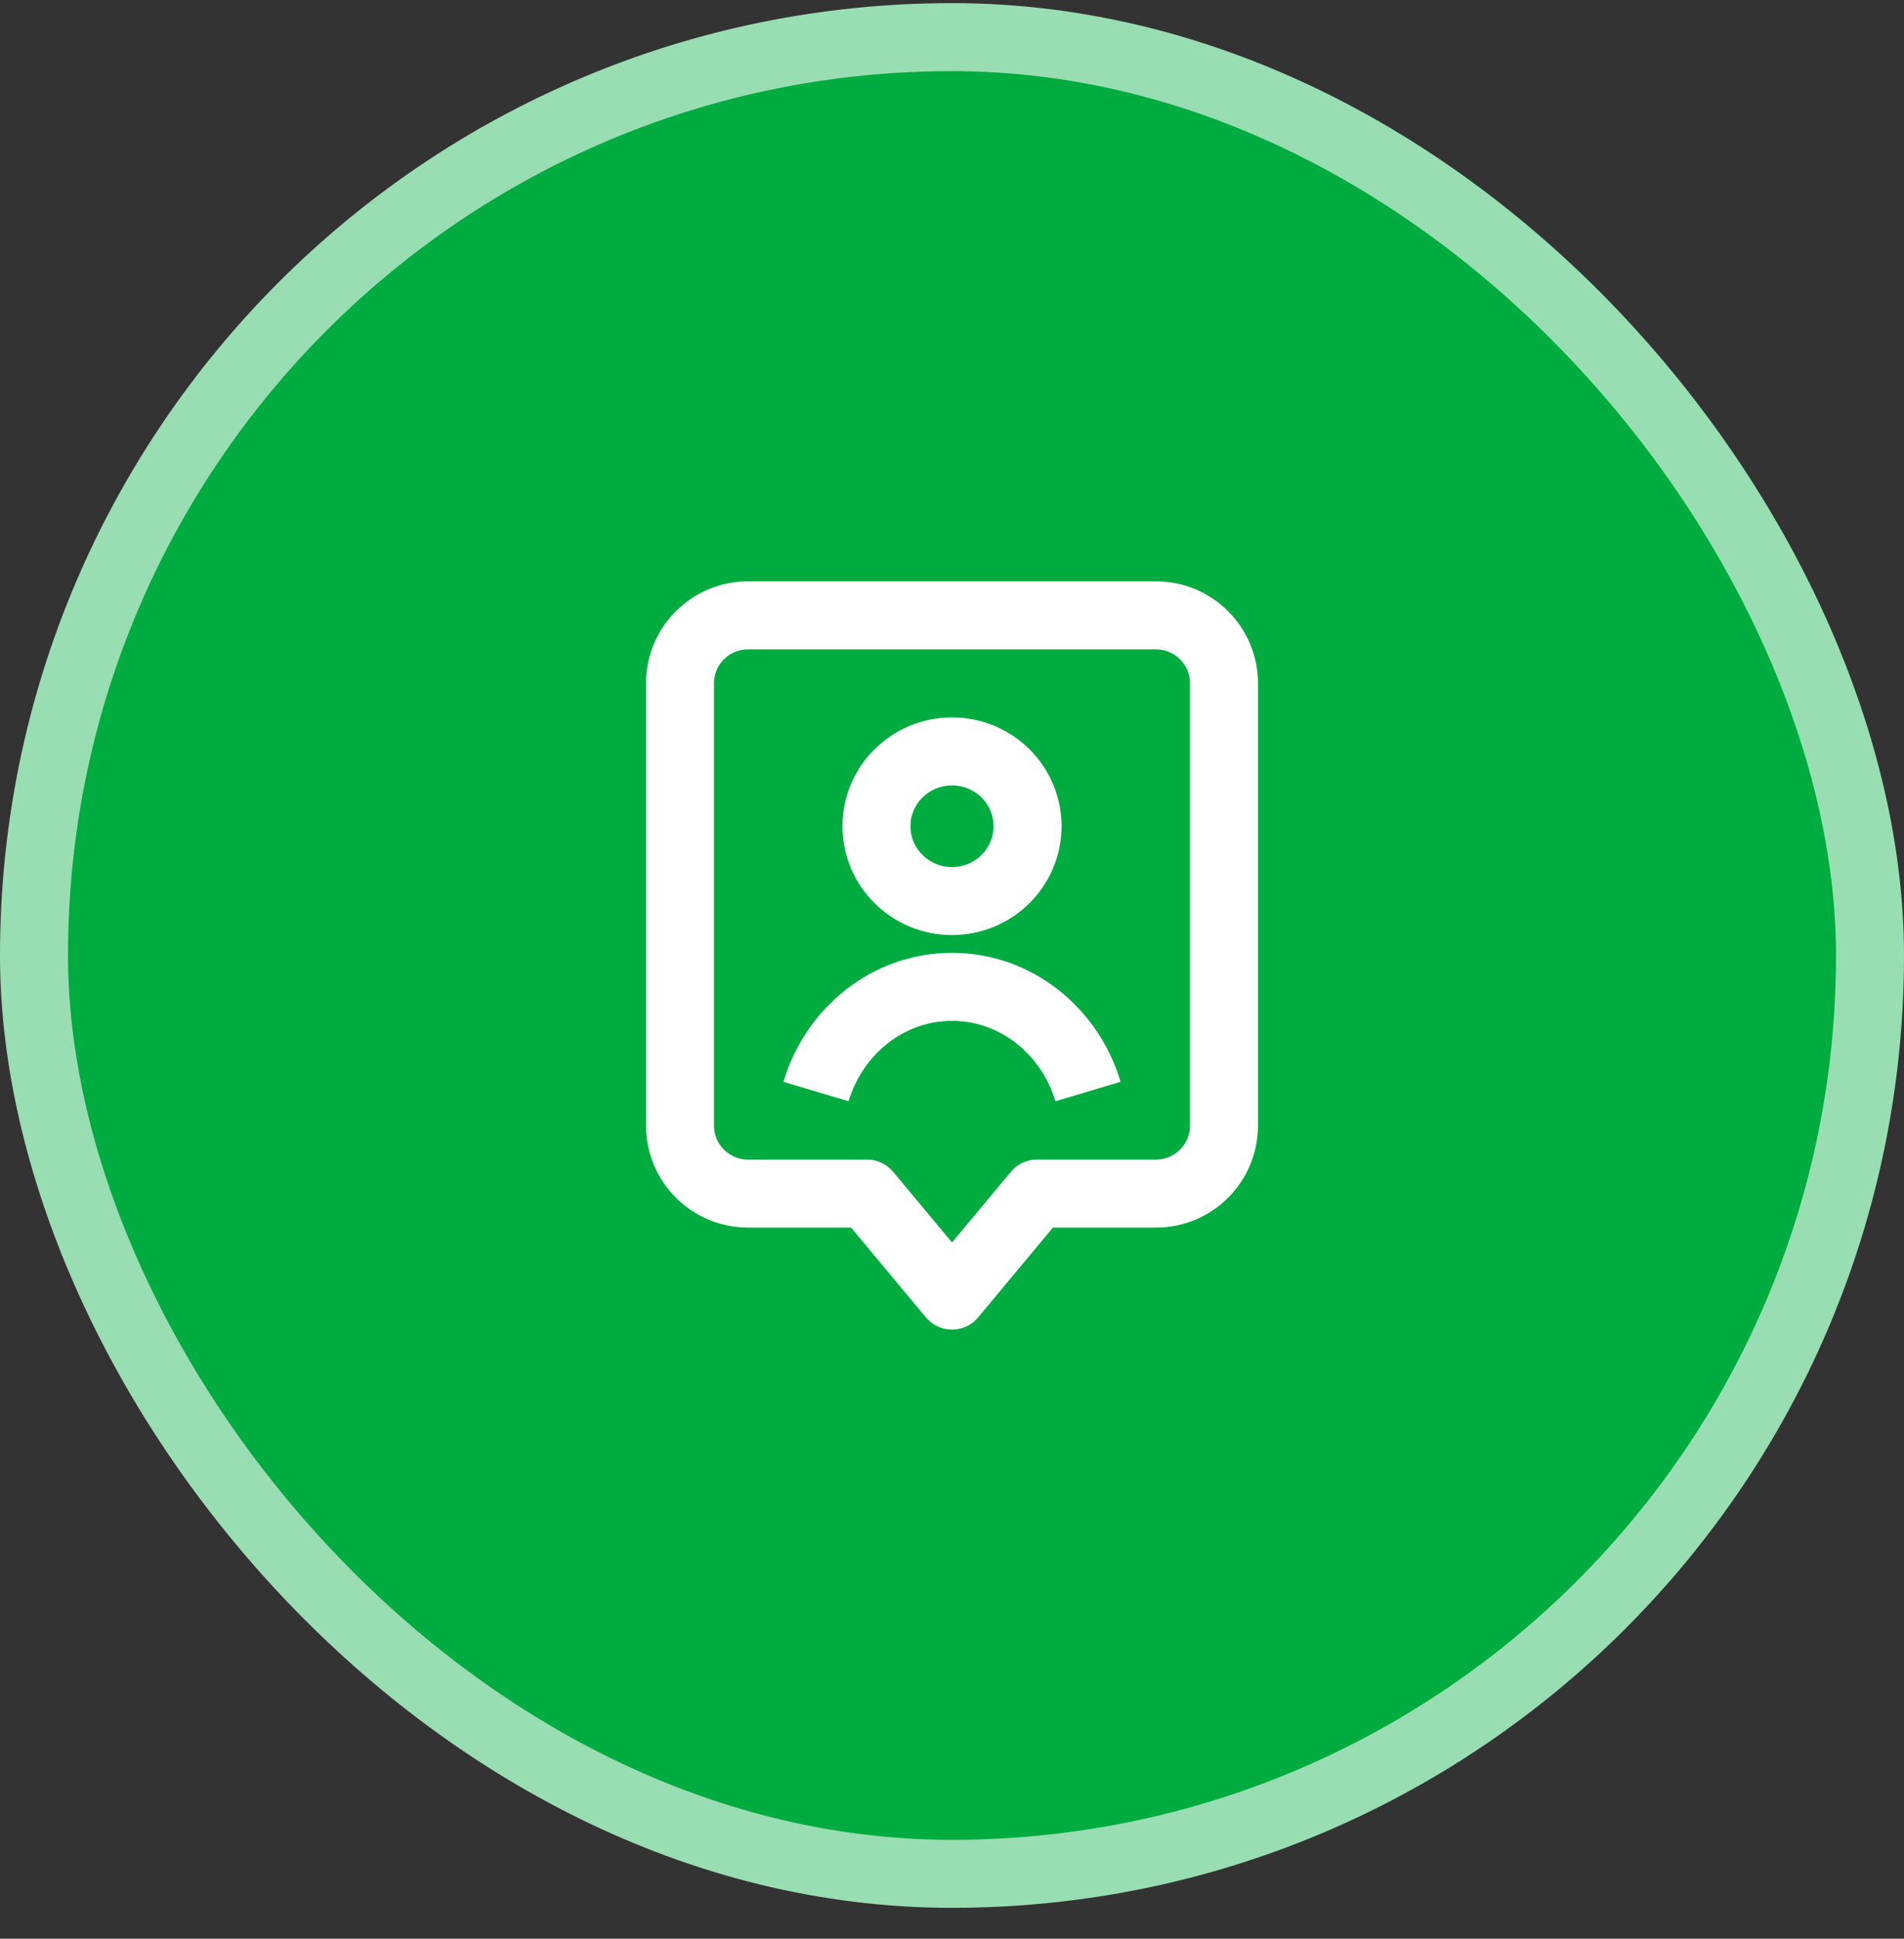 <svg width="56" height="57" viewBox="0 0 56 57" fill="none" xmlns="http://www.w3.org/2000/svg">
<rect x="0" y="0" width="56" height="57" fill="#333333" stroke="none"/>
<rect x="1" y="1.092" width="54" height="54" rx="27" fill="#00AB3F"/>
<path d="M20 20.092C20 18.988 20.895 18.092 22 18.092H34C35.105 18.092 36 18.988 36 20.092V33.092C36 34.197 35.105 35.092 34 35.092H30.5L28 38.092L25.5 35.092H22C20.895 35.092 20 34.197 20 33.092V20.092Z" stroke="white" stroke-width="2" stroke-linejoin="round"/>
<path d="M24 32.092C24.534 30.308 26.123 29.014 28 29.014C29.877 29.014 31.466 30.308 32 32.092M30.222 24.291C30.222 25.506 29.227 26.491 28 26.491C26.773 26.491 25.778 25.506 25.778 24.291C25.778 23.077 26.773 22.092 28 22.092C29.227 22.092 30.222 23.077 30.222 24.291Z" stroke="white" stroke-width="2"/>
<rect x="1" y="1.092" width="54" height="54" rx="27" stroke="#99DDB2" stroke-width="2"/>
</svg>

